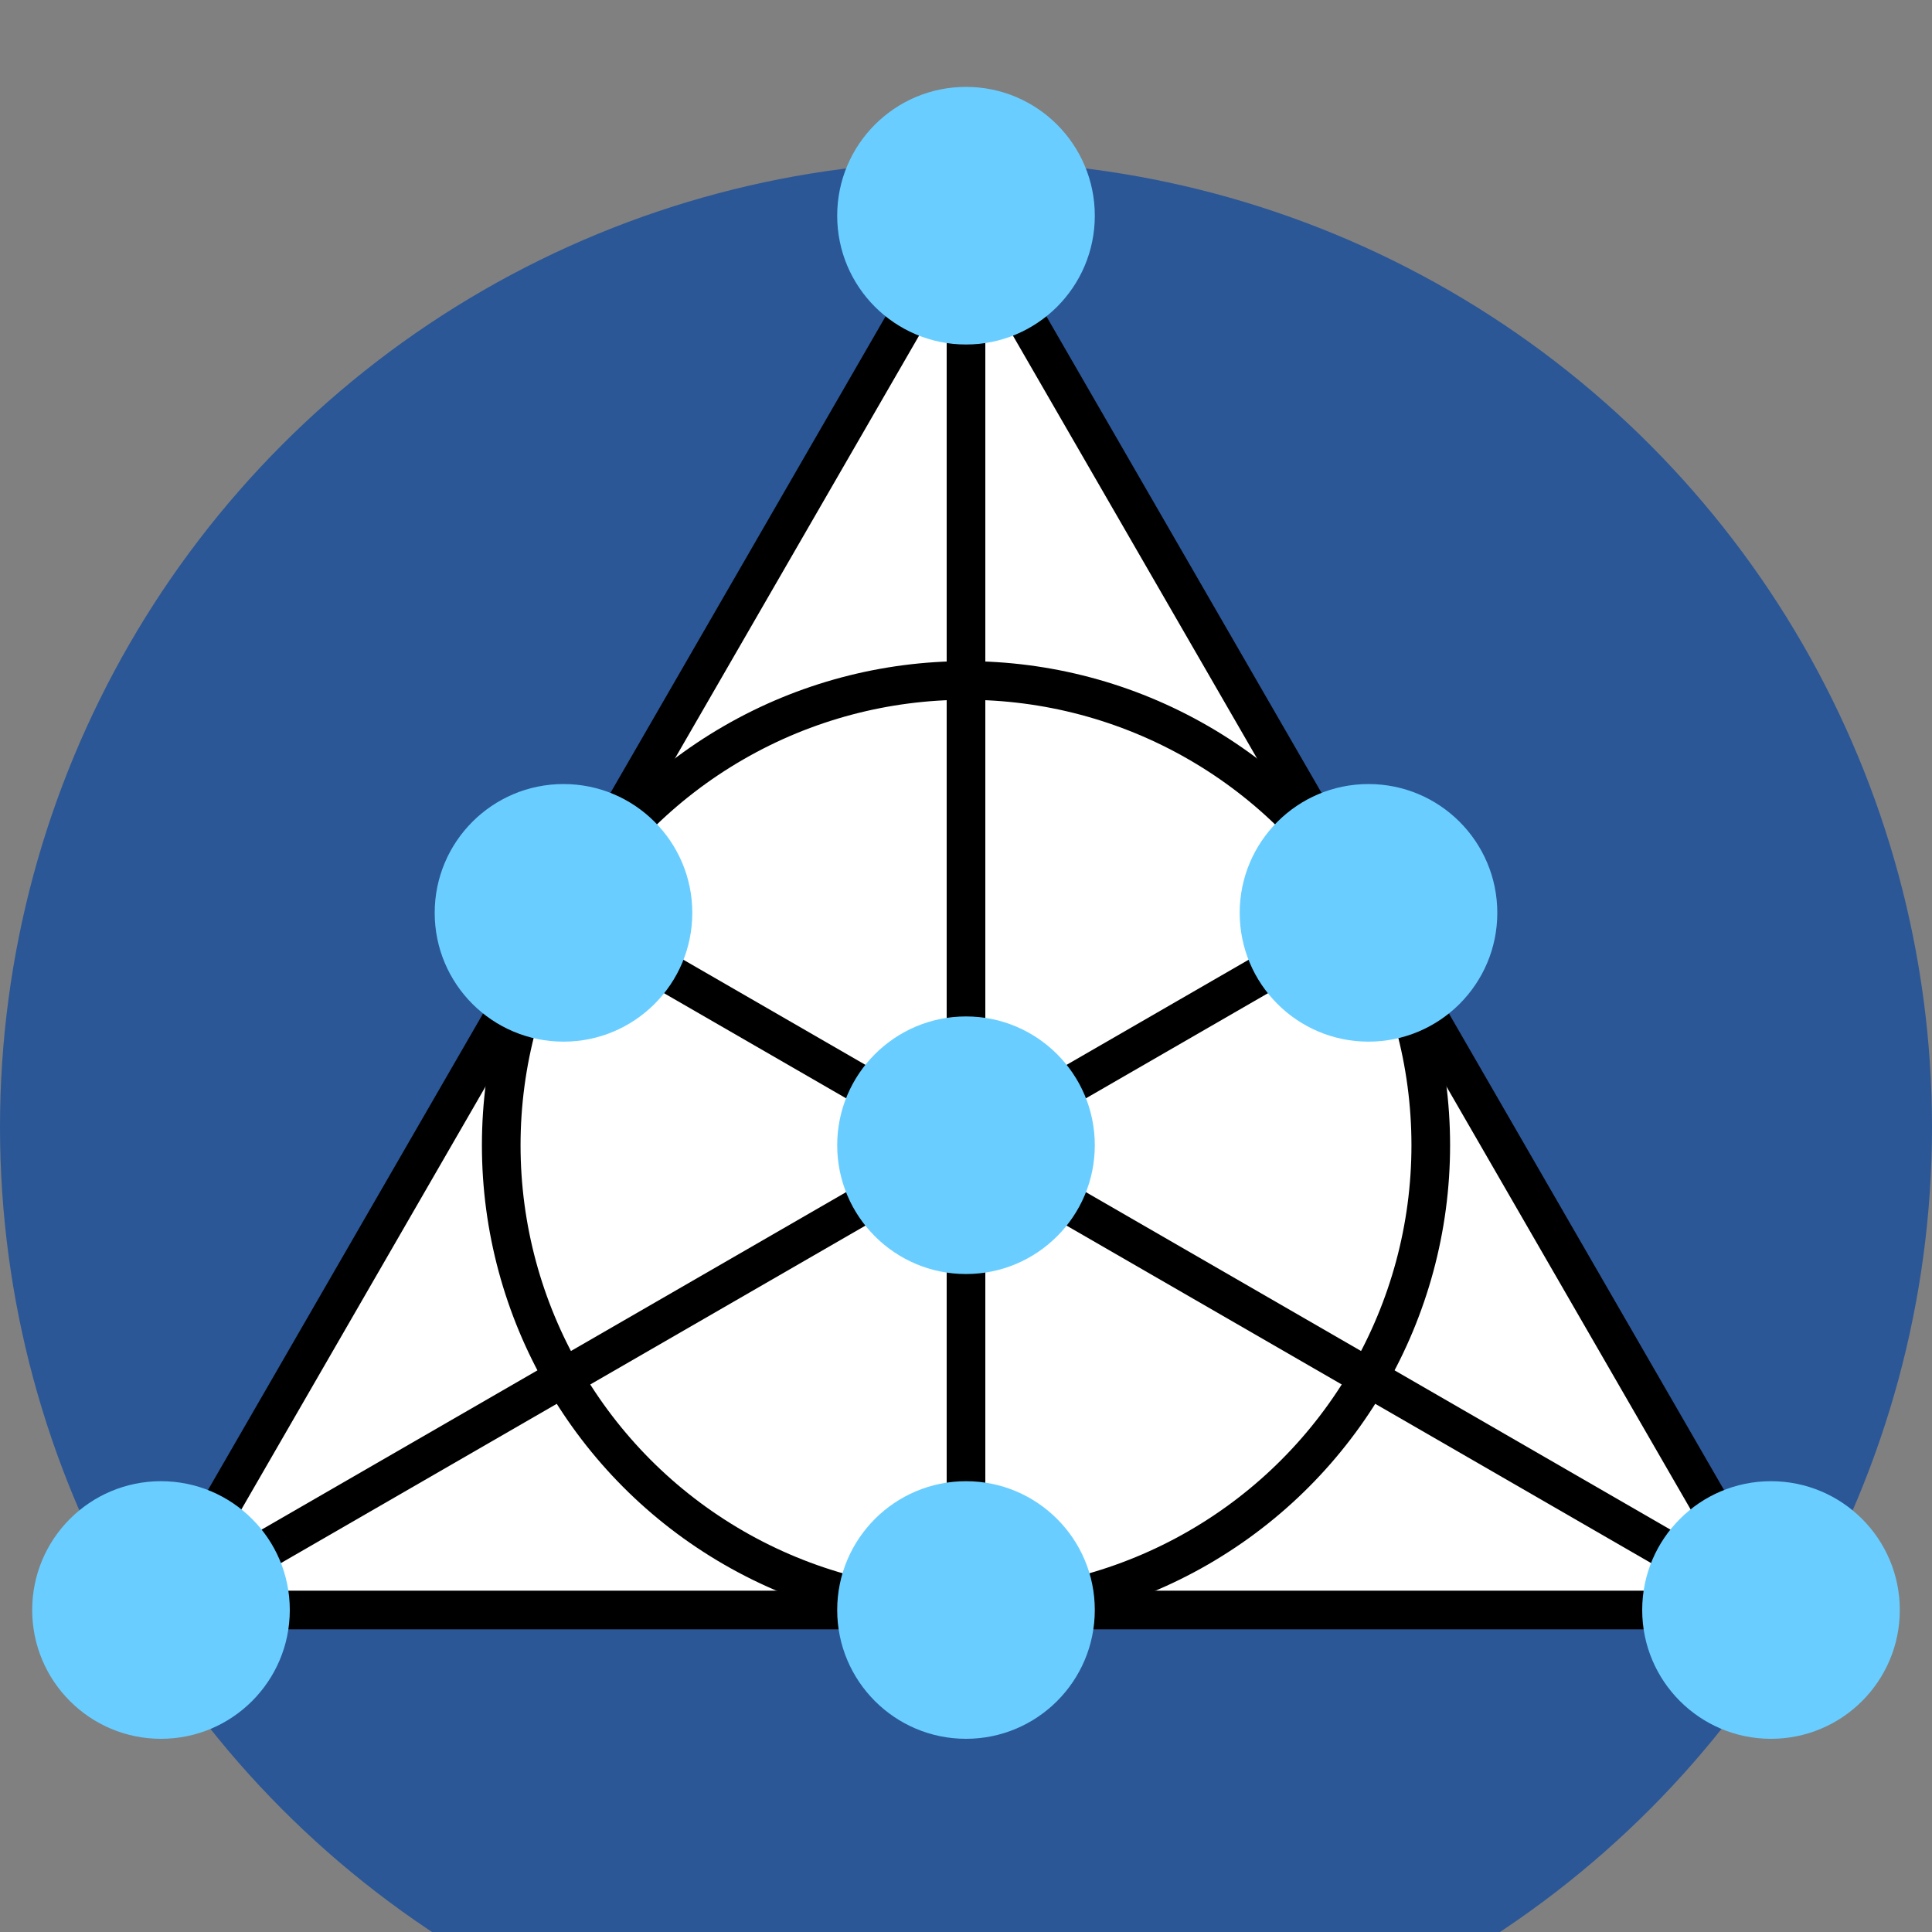 <?xml version="1.0" encoding="UTF-8" standalone="no"?>
<svg
   xmlns="http://www.w3.org/2000/svg"
   viewBox="0 0 600 600"
   width="600"
   height="600"
   id="svg2">
  <rect x="0" y="0" width="600" height="600" fill="#808080" stroke="none"/>
  <g
     id="layer1">
     <circle cx="300" cy="350" r="300" fill="#2b5797" />
    <polygon fill="white" stroke="black" stroke-width="12"
    	points="50,500 550,500 300,66.987" />
        <circle cx="300" cy="355.662" r="144.338" fill="none"
	    stroke="black" stroke-width="12" />
    <line x1="50" y1="500" x2="425" y2="283.494"
    	stroke="black" stroke-width="12" />
    <line x1="550" y1="500" x2="175" y2="283.494"
    	stroke="black" stroke-width="12" />
    <line x1="300" y1="500" x2="300" y2="66.987"
    	stroke="black" stroke-width="12" />
   </g>
   <g fill="#69ceff" stroke="none">
    <circle class="node" cx="50" cy="500" r="40" />
    <circle cx="550" cy="500" r="40"  />
    <circle cx="300" cy="66.987" r="40"  />
    <circle cx="300" cy="355.662" r="40"  />
    <circle cx="300" cy="500" r="40"  />
    <circle cx="175" cy="283.494" r="40" />
    <circle cx="425" cy="283.494" r="40"  />
  </g>
</svg>
